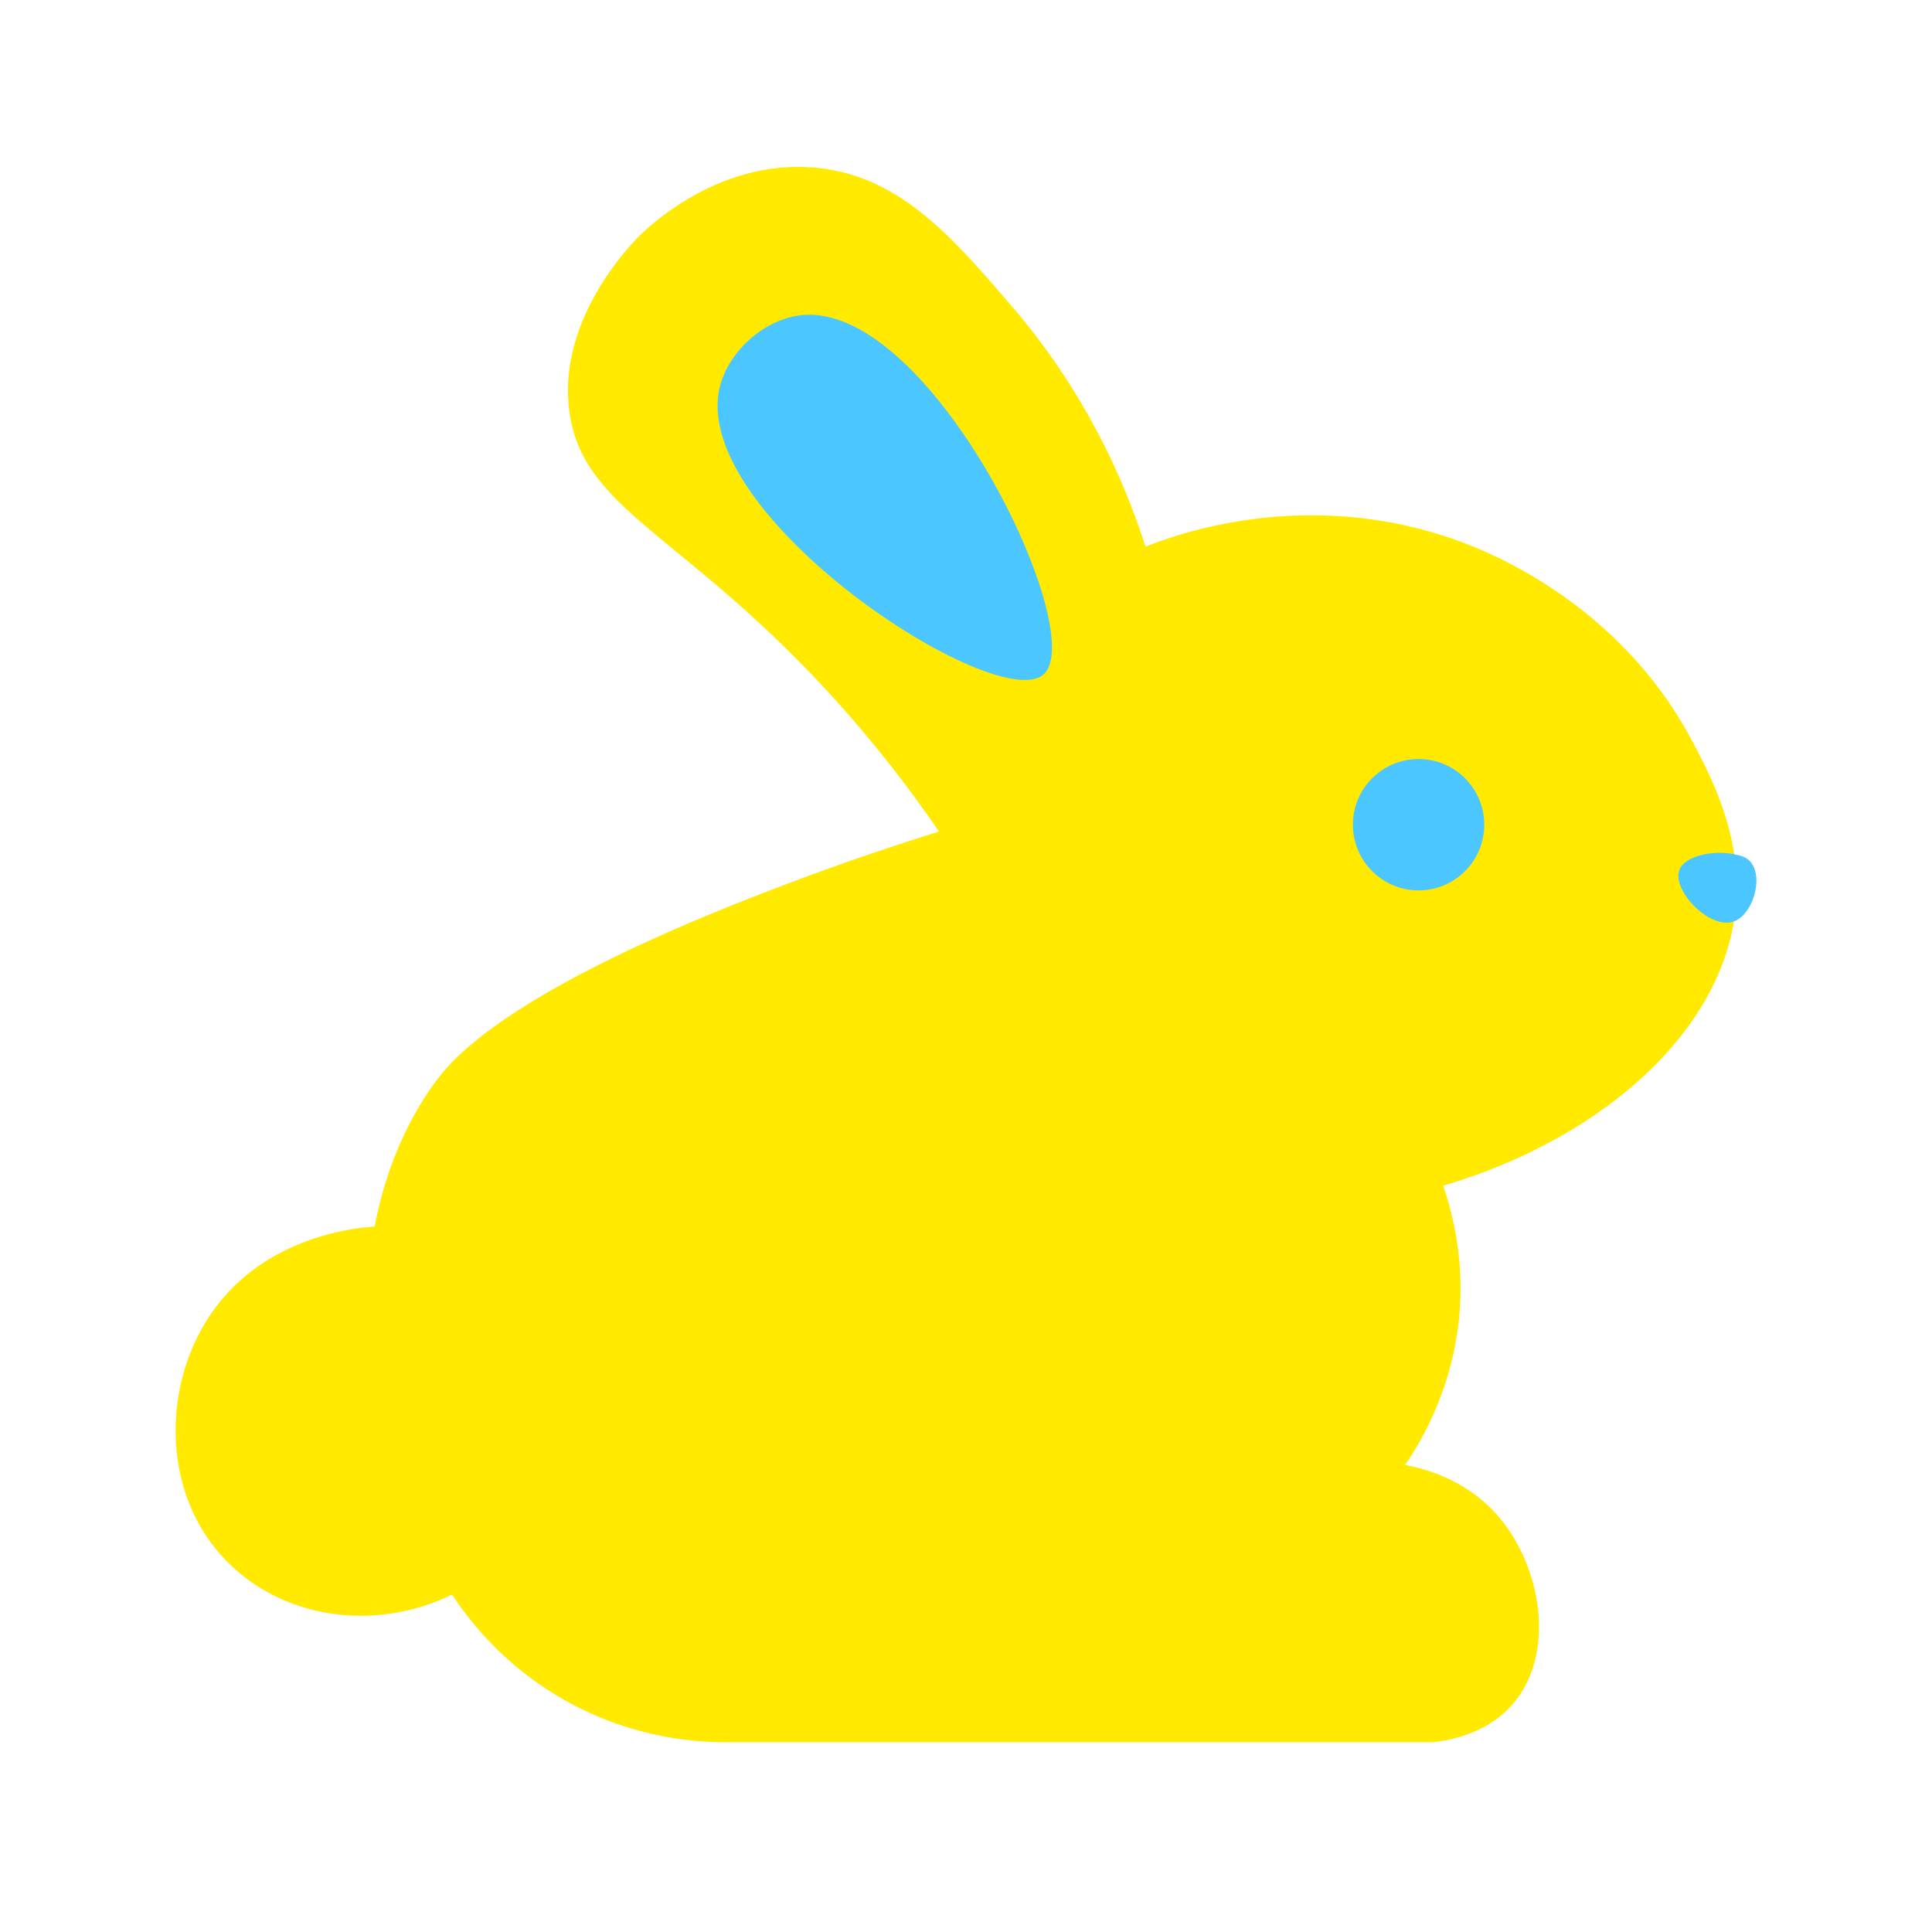 <?xml version="1.0" encoding="UTF-8"?><svg id="design" xmlns="http://www.w3.org/2000/svg" viewBox="0 0 80 80"><path d="M47.42,22.64c1.36-.54,6.7-2.48,12.9-.27,1.2.43,6.65,2.52,9.71,8.24.78,1.46,2.08,3.89,1.86,6.78-.38,5.07-5.28,9.67-12.13,11.71.37,1.08.81,2.79.7,4.91-.18,3.26-1.56,5.61-2.28,6.65.75.14,2.43.56,3.74,1.99,1.93,2.11,2.56,5.88.66,7.98-1.01,1.12-2.43,1.42-3.22,1.51h-29.49c-1.25-.01-3.96-.22-6.78-1.91-2.34-1.4-3.7-3.18-4.37-4.2-3.09,1.5-6.71,1.04-9.06-1.12-3.01-2.76-3.01-7.46-.93-10.5,2.27-3.33,6.27-3.59,6.78-3.62.54-2.8,1.59-4.68,2.4-5.83.73-1.04,2.96-3.91,14.36-8.24,2.72-1.04,5.02-1.79,6.61-2.29-1.01-1.48-2.58-3.61-4.75-5.95-5.95-6.41-9.99-7.4-10.55-11.41-.53-3.75,2.46-6.86,2.83-7.24.36-.36,3.22-3.18,7.19-2.9,3.59.25,5.83,2.87,8.38,5.85,1.56,1.83,3.9,5.04,5.45,9.84Z" style="fill:#ffea00;"/><circle cx="58.74" cy="34.15" r="2.72" style="fill:#4cc6ff;"/><path d="M72.5,35.71c.53.64.08,2.18-.72,2.45-.99.34-2.53-1.28-2.25-2.11.2-.61,1.41-.86,2.27-.68.25.05.52.11.71.34Z" style="fill:#4cc6ff;"/><path d="M33.19,13.05c-1.54.16-3.04,1.5-3.39,3-1.25,5.31,11.47,13.58,13.41,11.88,1.95-1.71-4.64-15.44-10.02-14.88Z" style="fill:#4cc6ff;"/></svg>
